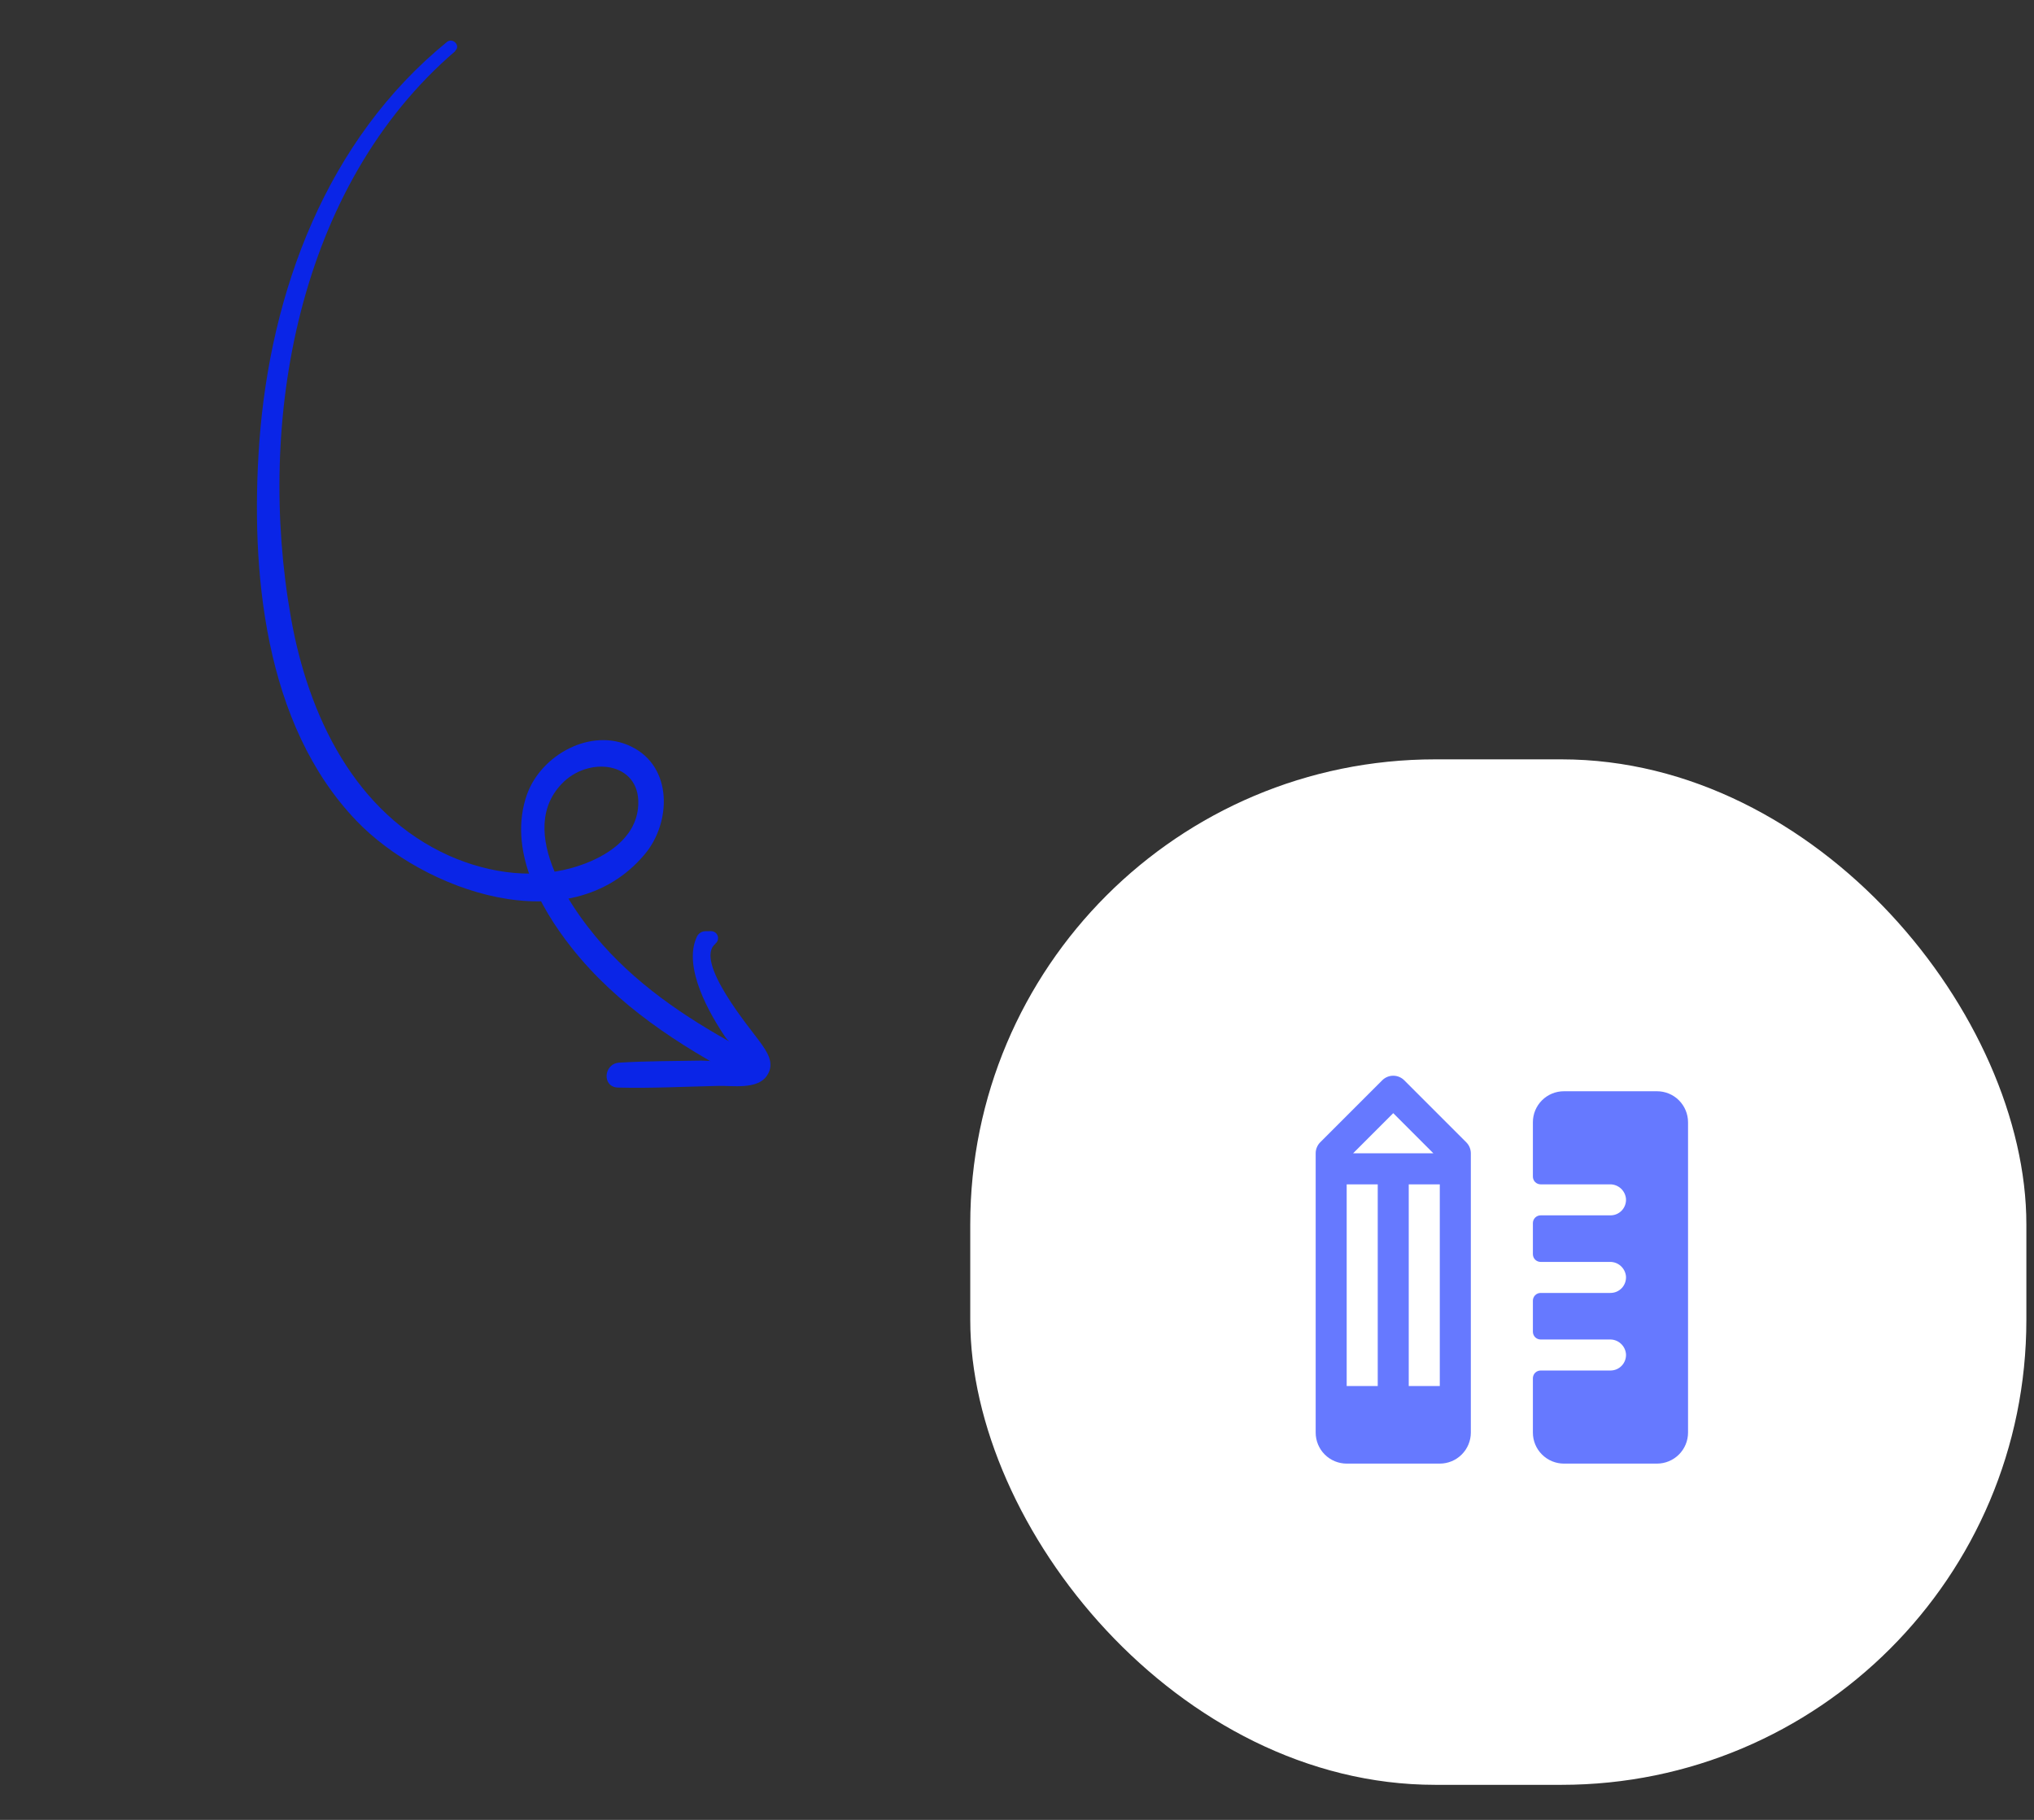 <svg width="57" height="51" viewBox="0 0 57 51" fill="none" xmlns="http://www.w3.org/2000/svg">
<rect x="0" y="0" width="57" height="51" fill="#333333" stroke="none"/>
<rect x="27.19" y="21.28" width="29.596" height="28.738" rx="13.029" fill="white"/>
<path d="M47.305 31.45V40.146C47.305 40.377 47.213 40.598 47.05 40.761C46.887 40.924 46.666 41.016 46.435 41.016H43.827C43.596 41.016 43.375 40.924 43.212 40.761C43.048 40.598 42.957 40.377 42.957 40.146V38.625C42.957 38.567 42.98 38.512 43.02 38.471C43.061 38.43 43.117 38.407 43.174 38.407H45.131C45.191 38.407 45.249 38.395 45.304 38.372C45.359 38.348 45.408 38.313 45.449 38.27C45.49 38.226 45.521 38.175 45.541 38.119C45.561 38.063 45.57 38.003 45.566 37.944C45.556 37.832 45.504 37.728 45.421 37.653C45.338 37.577 45.229 37.536 45.117 37.538H43.174C43.117 37.538 43.061 37.515 43.02 37.474C42.98 37.433 42.957 37.378 42.957 37.32V36.451C42.957 36.393 42.98 36.338 43.02 36.297C43.061 36.256 43.117 36.233 43.174 36.233H45.131C45.191 36.233 45.249 36.221 45.304 36.198C45.359 36.174 45.408 36.139 45.449 36.096C45.49 36.052 45.521 36.001 45.541 35.945C45.561 35.889 45.57 35.829 45.566 35.77C45.556 35.658 45.504 35.554 45.421 35.479C45.338 35.403 45.229 35.362 45.117 35.364H43.174C43.117 35.364 43.061 35.341 43.02 35.3C42.98 35.259 42.957 35.204 42.957 35.146V34.277C42.957 34.219 42.98 34.164 43.02 34.123C43.061 34.082 43.117 34.059 43.174 34.059H45.131C45.191 34.059 45.249 34.047 45.304 34.024C45.359 34 45.408 33.965 45.449 33.922C45.49 33.878 45.521 33.827 45.541 33.771C45.561 33.715 45.57 33.655 45.566 33.596C45.556 33.484 45.504 33.38 45.421 33.304C45.337 33.229 45.228 33.188 45.116 33.19H43.174C43.117 33.19 43.061 33.167 43.02 33.126C42.98 33.085 42.957 33.03 42.957 32.972V31.45C42.957 31.22 43.048 30.999 43.212 30.835C43.375 30.672 43.596 30.581 43.827 30.581H46.435C46.666 30.581 46.887 30.672 47.05 30.835C47.213 30.999 47.305 31.22 47.305 31.45ZM41.09 32.012C41.131 32.053 41.163 32.101 41.185 32.154C41.206 32.206 41.218 32.263 41.218 32.32V40.146C41.218 40.377 41.126 40.598 40.963 40.761C40.8 40.924 40.579 41.016 40.348 41.016H37.739C37.509 41.016 37.287 40.924 37.124 40.761C36.961 40.598 36.87 40.377 36.87 40.146V32.32C36.87 32.263 36.881 32.206 36.903 32.154C36.924 32.101 36.956 32.053 36.997 32.012L38.736 30.273C38.776 30.233 38.824 30.201 38.877 30.179C38.93 30.157 38.986 30.146 39.044 30.146C39.101 30.146 39.157 30.157 39.21 30.179C39.263 30.201 39.311 30.233 39.351 30.273L41.09 32.012ZM37.739 33.19V38.842H38.609V33.19H37.739ZM39.478 33.19V38.842H40.348V33.19H39.478ZM37.919 32.32H40.168L39.044 31.195L37.919 32.32Z" fill="#6679FF"/>
<g clip-path="url(#clip0_499_110)">
<path d="M12.764 1.428C8.339 5.217 7.174 11.802 8.155 17.321C8.637 20.043 9.94 22.795 12.589 23.982C13.739 24.489 15.054 24.667 16.261 24.249C16.995 23.999 17.782 23.499 17.878 22.662C18.022 21.388 16.587 21.169 15.807 21.901C14.367 23.266 16.1 25.654 17.099 26.706C18.271 27.939 19.732 28.835 21.233 29.614C21.66 29.834 21.253 30.467 20.829 30.243C19.037 29.305 17.289 28.167 16.021 26.562C15.1 25.399 14.232 23.781 14.768 22.264C15.161 21.159 16.56 20.374 17.682 20.918C18.866 21.484 18.814 23.067 18.057 23.953C15.955 26.44 11.862 24.953 9.993 23.006C7.391 20.297 7.014 15.968 7.266 12.405C7.575 8.16 9.155 3.919 12.527 1.174C12.691 1.046 12.921 1.285 12.752 1.425L12.764 1.428Z" fill="#0A25E7"/>
<path d="M20.049 26.45C19.434 26.934 21.041 28.841 21.281 29.177C21.486 29.462 21.738 29.799 21.485 30.155C21.217 30.537 20.526 30.423 20.144 30.431C19.2 30.451 18.259 30.502 17.32 30.478C16.862 30.467 16.913 29.808 17.35 29.78C18.114 29.733 18.882 29.736 19.646 29.722C19.815 29.719 20.694 29.814 20.766 29.63C20.64 29.439 20.498 29.257 20.342 29.087C19.88 28.413 19.142 27.114 19.519 26.274C19.538 26.222 19.572 26.177 19.617 26.145C19.662 26.113 19.716 26.096 19.771 26.096L19.923 26.094C19.964 26.093 20.005 26.106 20.038 26.129C20.072 26.152 20.098 26.186 20.111 26.224C20.125 26.263 20.126 26.305 20.115 26.345C20.103 26.384 20.08 26.419 20.047 26.444L20.049 26.45Z" fill="#0A25E7"/>
</g>
<defs>
<clipPath id="clip0_499_110">
<rect width="23.077" height="23.886" fill="white" transform="matrix(-0.541 0.841 0.841 0.541 12.483 0)"/>
</clipPath>
</defs>
</svg>
